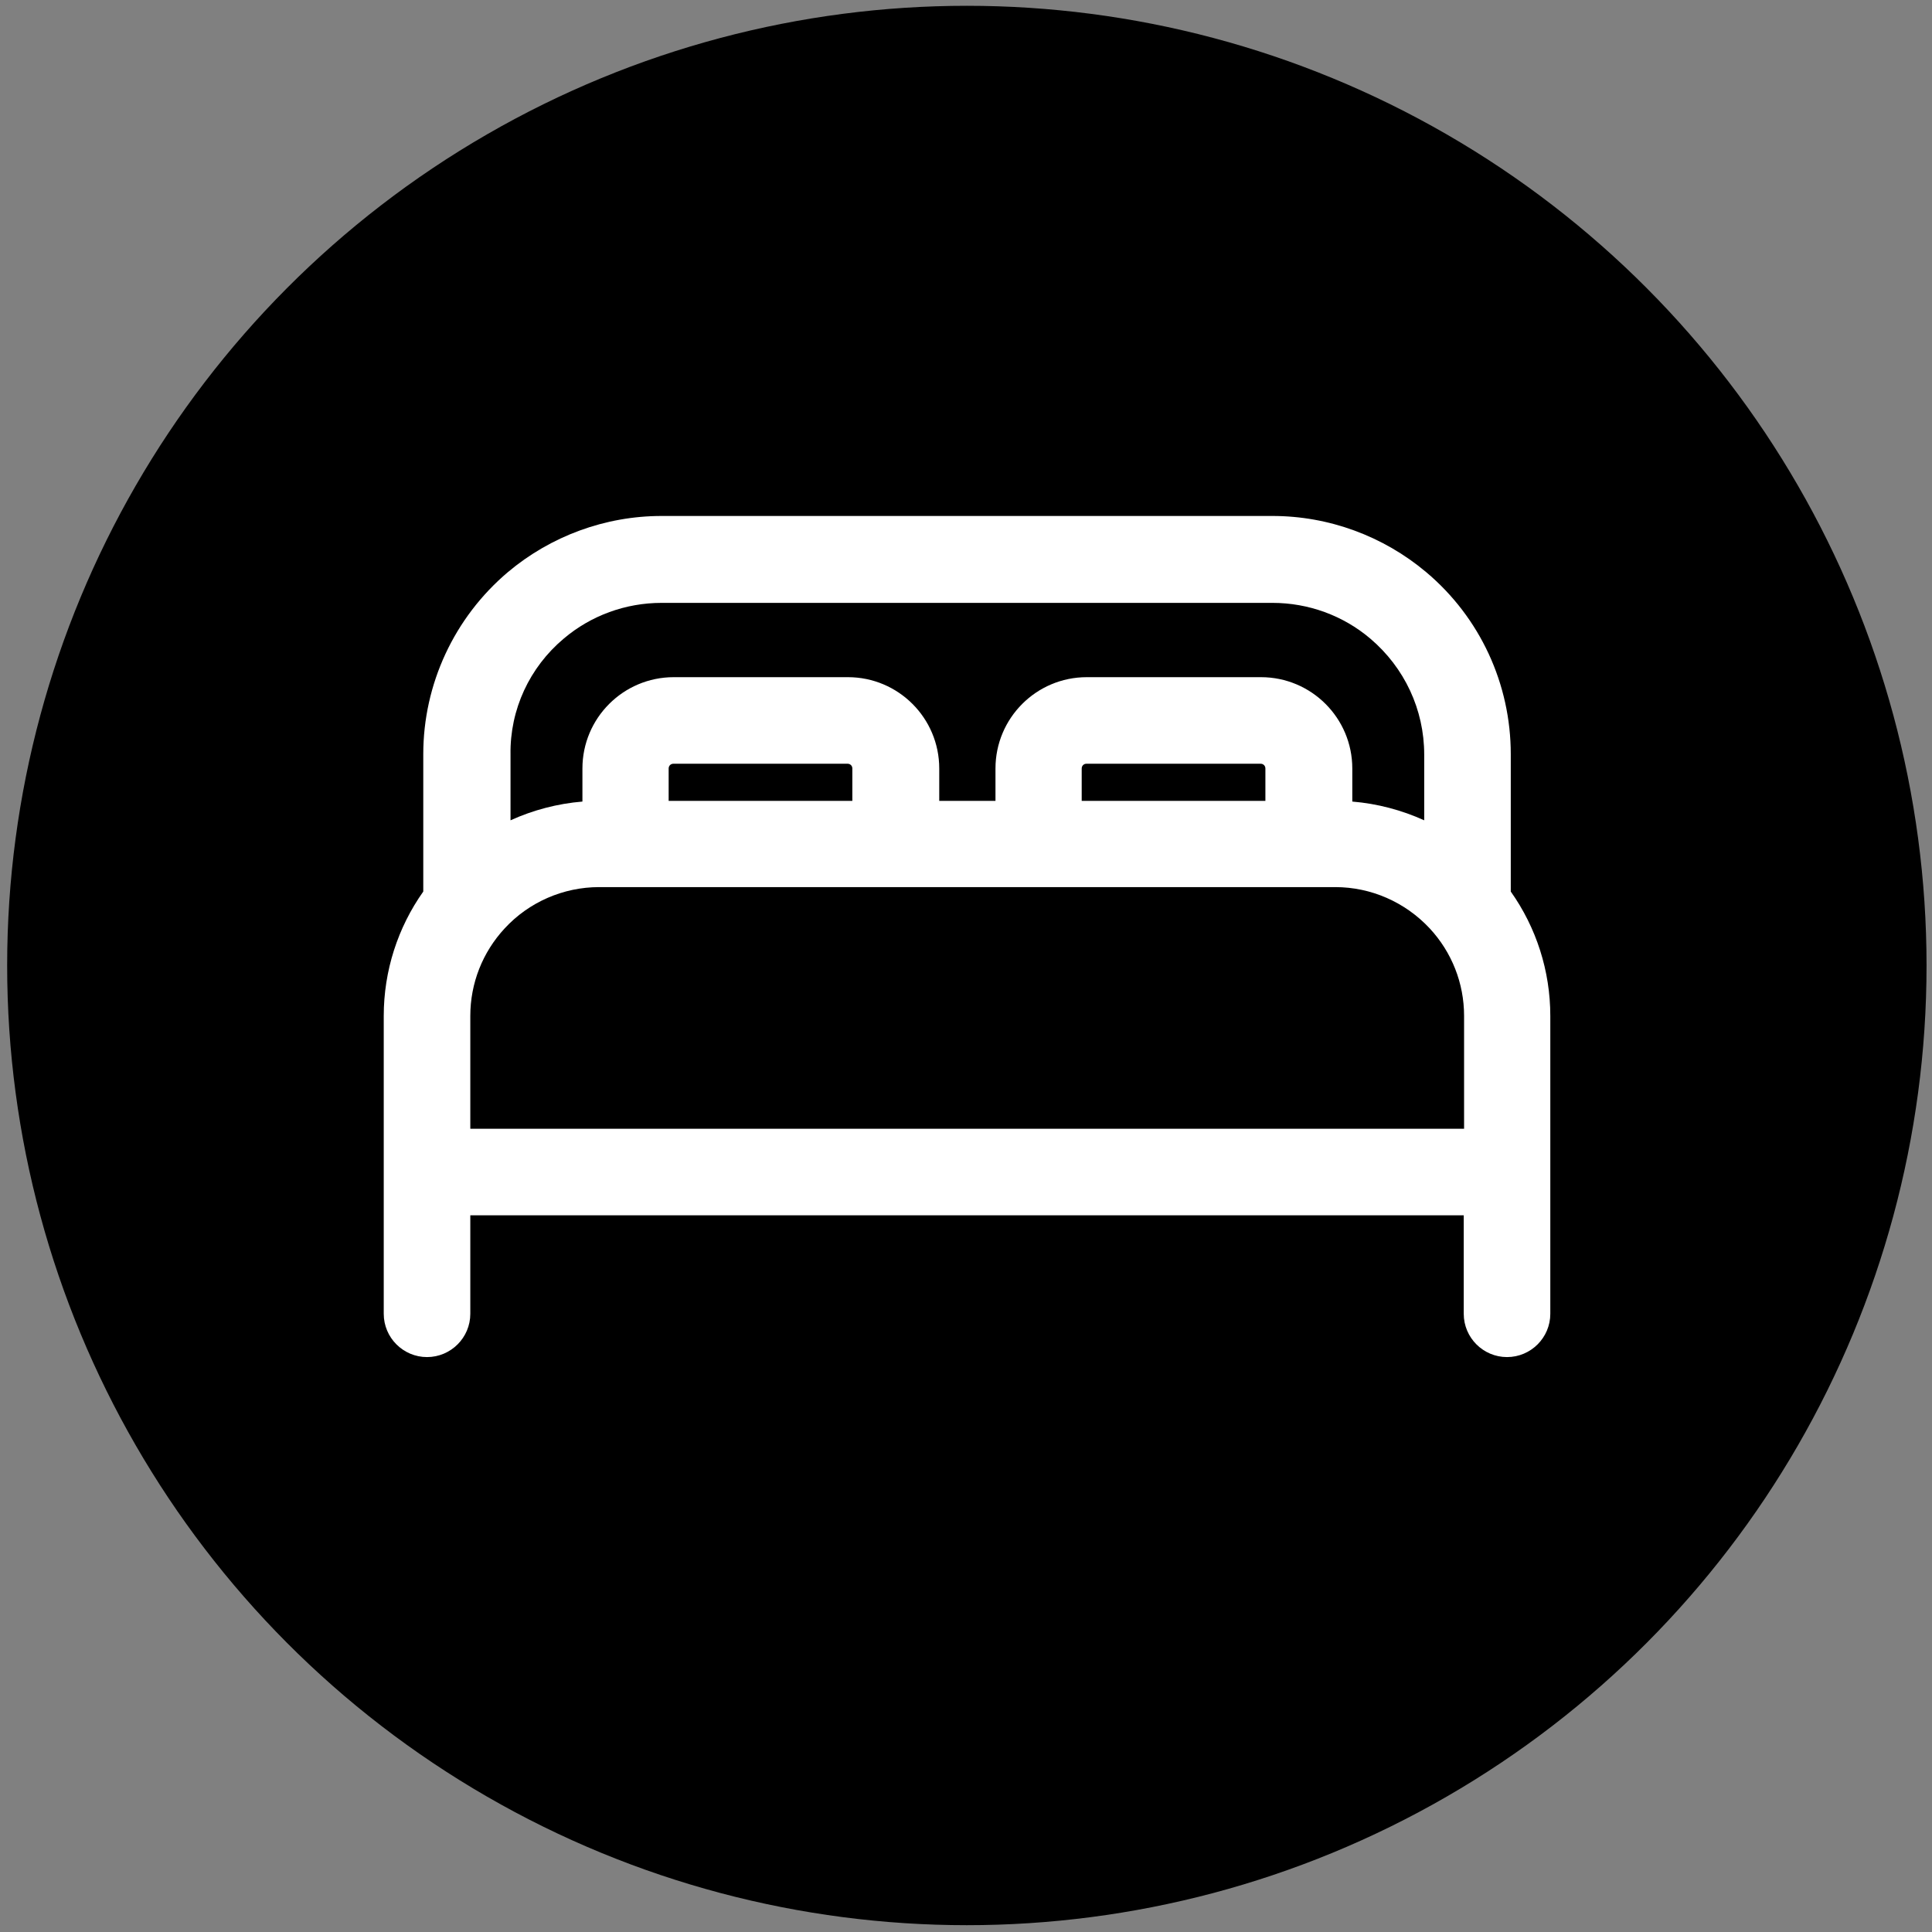 <?xml version="1.0" encoding="utf-8"?>
<!-- Generator: Adobe Illustrator 22.1.0, SVG Export Plug-In . SVG Version: 6.00 Build 0)  -->
<svg version="1.1" id="Layer_1" xmlns="http://www.w3.org/2000/svg" xmlns:xlink="http://www.w3.org/1999/xlink" x="0px" y="0px"
	 viewBox="0 0 566.9 566.9" style="enable-background:new 0 0 566.9 566.9;" xml:space="preserve">
<rect x="0" y="0" width="566.9" height="566.9" fill="#808080" stroke="none"/>
<style type="text/css">
	.st0{fill:#000000;}
	.st1{fill:#FFFFFF;}
</style>
<g>
	<circle class="st0" cx="283.7" cy="283.3" r="281.6"/>
	<g>
		<path class="st1" d="M443.3,221.3c0-20.6-9-40.1-24.8-53.4c-12.6-10.6-28.6-16.5-45.1-16.5H194.1c-16.5,0-32.5,5.9-45.1,16.5
			c-15.7,13.3-24.8,32.8-24.8,53.4v40.3c-7.5,10.6-11.6,23.3-11.6,36.5v87.4c0,7,5.7,12.7,12.7,12.7s12.7-5.7,12.7-12.7v-28.9h291.5
			v28.9c0,7,5.7,12.7,12.7,12.7c7,0,12.7-5.7,12.7-12.7v-87.4c0-13.2-4.1-25.9-11.6-36.5V221.3z M165.4,187.4
			c8-6.8,18.2-10.5,28.7-10.5h179.3c10.5,0,20.7,3.7,28.7,10.5c10,8.5,15.8,20.8,15.8,34v19.3c-6.6-3-13.8-4.9-21.1-5.5v-9.7
			c0-14.8-12-26.8-26.8-26.8h-51.1c-14.8,0-26.8,12-26.8,26.8v9.5h-16.5v-9.5c0-14.8-12-26.8-26.8-26.8h-51.1
			c-14.8,0-26.8,12-26.8,26.8v9.7c-7.3,0.6-14.5,2.5-21.1,5.5v-19.3C149.6,208.2,155.4,195.8,165.4,187.4z M371.3,235h-53.9v-9.5
			c0-0.8,0.6-1.4,1.4-1.4h51.1c0.8,0,1.4,0.6,1.4,1.4V235z M250.1,235h-53.9v-9.5c0-0.8,0.6-1.4,1.4-1.4h51.1c0.8,0,1.4,0.6,1.4,1.4
			V235z M138,331.2v-33.1c0-9.6,3.6-18.7,10.1-25.7c7.1-7.7,17.2-12.1,27.7-12.1h216c10.5,0,20.5,4.4,27.7,12.1
			c6.5,7,10.1,16.1,10.1,25.7v33.1H138z"/>
	</g>
</g>
</svg>

